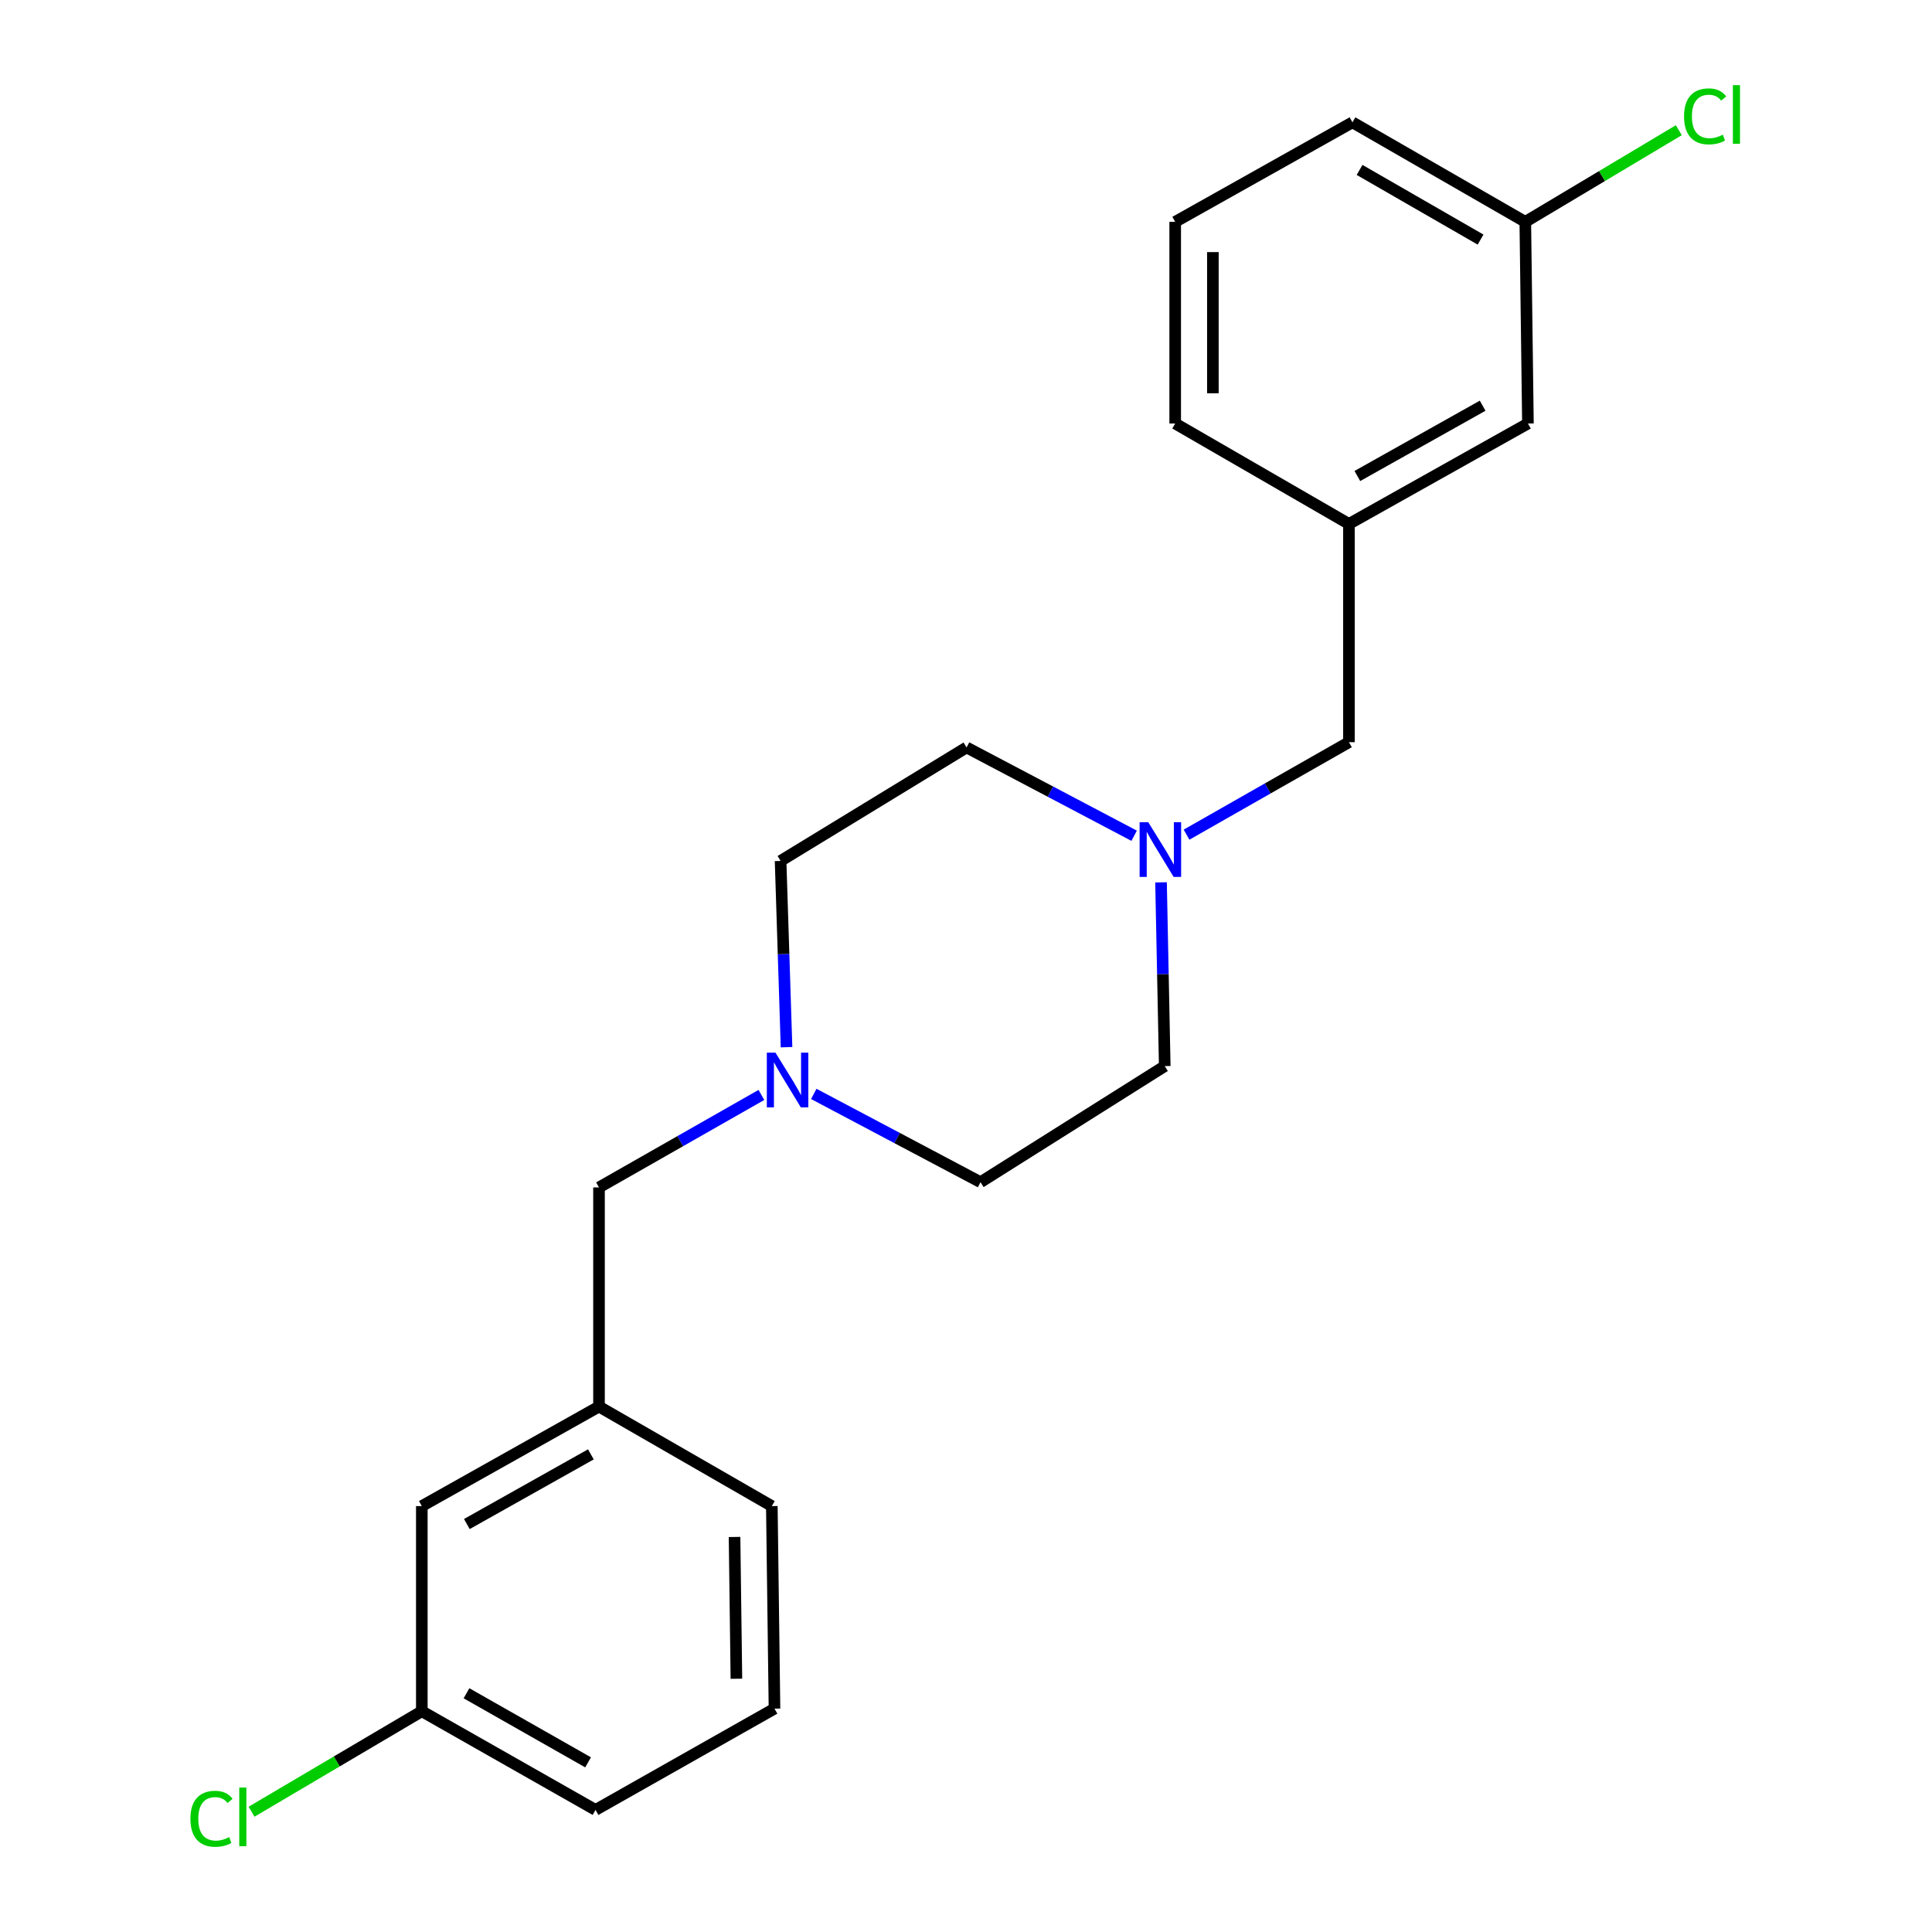 <?xml version='1.0' encoding='iso-8859-1'?>
<svg version='1.1' baseProfile='full'
              xmlns='http://www.w3.org/2000/svg'
                      xmlns:rdkit='http://www.rdkit.org/xml'
                      xmlns:xlink='http://www.w3.org/1999/xlink'
                  xml:space='preserve'
width='1000px' height='1000px' viewBox='0 0 1000 1000'>
<!-- END OF HEADER -->
<rect style='opacity:1.0;fill:#FFFFFF;stroke:none' width='1000' height='1000' x='0' y='0'> </rect>
<path class='bond-2' d='M 614.154,432.024 L 656.183,408.089' style='fill:none;fill-rule:evenodd;stroke:#0000FF;stroke-width:6px;stroke-linecap:butt;stroke-linejoin:miter;stroke-opacity:1' />
<path class='bond-2' d='M 656.183,408.089 L 698.212,384.153' style='fill:none;fill-rule:evenodd;stroke:#000000;stroke-width:6px;stroke-linecap:butt;stroke-linejoin:miter;stroke-opacity:1' />
<path class='bond-5' d='M 587.031,432.586 L 543.661,409.73' style='fill:none;fill-rule:evenodd;stroke:#0000FF;stroke-width:6px;stroke-linecap:butt;stroke-linejoin:miter;stroke-opacity:1' />
<path class='bond-5' d='M 543.661,409.73 L 500.291,386.873' style='fill:none;fill-rule:evenodd;stroke:#000000;stroke-width:6px;stroke-linecap:butt;stroke-linejoin:miter;stroke-opacity:1' />
<path class='bond-6' d='M 600.949,456.703 L 601.91,504.259' style='fill:none;fill-rule:evenodd;stroke:#0000FF;stroke-width:6px;stroke-linecap:butt;stroke-linejoin:miter;stroke-opacity:1' />
<path class='bond-6' d='M 601.91,504.259 L 602.871,551.815' style='fill:none;fill-rule:evenodd;stroke:#000000;stroke-width:6px;stroke-linecap:butt;stroke-linejoin:miter;stroke-opacity:1' />
<path class='bond-0' d='M 421.213,566.204 L 464.366,589.052' style='fill:none;fill-rule:evenodd;stroke:#0000FF;stroke-width:6px;stroke-linecap:butt;stroke-linejoin:miter;stroke-opacity:1' />
<path class='bond-0' d='M 464.366,589.052 L 507.519,611.9' style='fill:none;fill-rule:evenodd;stroke:#000000;stroke-width:6px;stroke-linecap:butt;stroke-linejoin:miter;stroke-opacity:1' />
<path class='bond-1' d='M 394.1,566.738 L 352.071,590.674' style='fill:none;fill-rule:evenodd;stroke:#0000FF;stroke-width:6px;stroke-linecap:butt;stroke-linejoin:miter;stroke-opacity:1' />
<path class='bond-1' d='M 352.071,590.674 L 310.042,614.61' style='fill:none;fill-rule:evenodd;stroke:#000000;stroke-width:6px;stroke-linecap:butt;stroke-linejoin:miter;stroke-opacity:1' />
<path class='bond-21' d='M 407.106,542.025 L 405.567,493.82' style='fill:none;fill-rule:evenodd;stroke:#0000FF;stroke-width:6px;stroke-linecap:butt;stroke-linejoin:miter;stroke-opacity:1' />
<path class='bond-21' d='M 405.567,493.82 L 404.028,445.614' style='fill:none;fill-rule:evenodd;stroke:#000000;stroke-width:6px;stroke-linecap:butt;stroke-linejoin:miter;stroke-opacity:1' />
<path class='bond-3' d='M 310.042,614.61 L 310.042,728.039' style='fill:none;fill-rule:evenodd;stroke:#000000;stroke-width:6px;stroke-linecap:butt;stroke-linejoin:miter;stroke-opacity:1' />
<path class='bond-4' d='M 698.212,384.153 L 698.212,271.189' style='fill:none;fill-rule:evenodd;stroke:#000000;stroke-width:6px;stroke-linecap:butt;stroke-linejoin:miter;stroke-opacity:1' />
<path class='bond-9' d='M 310.042,728.039 L 218.332,779.552' style='fill:none;fill-rule:evenodd;stroke:#000000;stroke-width:6px;stroke-linecap:butt;stroke-linejoin:miter;stroke-opacity:1' />
<path class='bond-9' d='M 305.839,752.775 L 241.642,788.834' style='fill:none;fill-rule:evenodd;stroke:#000000;stroke-width:6px;stroke-linecap:butt;stroke-linejoin:miter;stroke-opacity:1' />
<path class='bond-17' d='M 310.042,728.039 L 399.498,779.552' style='fill:none;fill-rule:evenodd;stroke:#000000;stroke-width:6px;stroke-linecap:butt;stroke-linejoin:miter;stroke-opacity:1' />
<path class='bond-10' d='M 698.212,271.189 L 790.855,219.211' style='fill:none;fill-rule:evenodd;stroke:#000000;stroke-width:6px;stroke-linecap:butt;stroke-linejoin:miter;stroke-opacity:1' />
<path class='bond-10' d='M 702.563,246.379 L 767.413,209.994' style='fill:none;fill-rule:evenodd;stroke:#000000;stroke-width:6px;stroke-linecap:butt;stroke-linejoin:miter;stroke-opacity:1' />
<path class='bond-18' d='M 698.212,271.189 L 608.279,219.211' style='fill:none;fill-rule:evenodd;stroke:#000000;stroke-width:6px;stroke-linecap:butt;stroke-linejoin:miter;stroke-opacity:1' />
<path class='bond-7' d='M 500.291,386.873 L 404.028,445.614' style='fill:none;fill-rule:evenodd;stroke:#000000;stroke-width:6px;stroke-linecap:butt;stroke-linejoin:miter;stroke-opacity:1' />
<path class='bond-8' d='M 602.871,551.815 L 507.519,611.9' style='fill:none;fill-rule:evenodd;stroke:#000000;stroke-width:6px;stroke-linecap:butt;stroke-linejoin:miter;stroke-opacity:1' />
<path class='bond-11' d='M 218.332,779.552 L 218.332,885.731' style='fill:none;fill-rule:evenodd;stroke:#000000;stroke-width:6px;stroke-linecap:butt;stroke-linejoin:miter;stroke-opacity:1' />
<path class='bond-12' d='M 790.855,219.211 L 789.489,114.831' style='fill:none;fill-rule:evenodd;stroke:#000000;stroke-width:6px;stroke-linecap:butt;stroke-linejoin:miter;stroke-opacity:1' />
<path class='bond-13' d='M 218.332,885.731 L 174.27,911.738' style='fill:none;fill-rule:evenodd;stroke:#000000;stroke-width:6px;stroke-linecap:butt;stroke-linejoin:miter;stroke-opacity:1' />
<path class='bond-13' d='M 174.27,911.738 L 130.208,937.745' style='fill:none;fill-rule:evenodd;stroke:#00CC00;stroke-width:6px;stroke-linecap:butt;stroke-linejoin:miter;stroke-opacity:1' />
<path class='bond-23' d='M 218.332,885.731 L 308.243,936.81' style='fill:none;fill-rule:evenodd;stroke:#000000;stroke-width:6px;stroke-linecap:butt;stroke-linejoin:miter;stroke-opacity:1' />
<path class='bond-23' d='M 241.455,876.43 L 304.393,912.186' style='fill:none;fill-rule:evenodd;stroke:#000000;stroke-width:6px;stroke-linecap:butt;stroke-linejoin:miter;stroke-opacity:1' />
<path class='bond-14' d='M 789.489,114.831 L 829.217,91.112' style='fill:none;fill-rule:evenodd;stroke:#000000;stroke-width:6px;stroke-linecap:butt;stroke-linejoin:miter;stroke-opacity:1' />
<path class='bond-14' d='M 829.217,91.112 L 868.945,67.392' style='fill:none;fill-rule:evenodd;stroke:#00CC00;stroke-width:6px;stroke-linecap:butt;stroke-linejoin:miter;stroke-opacity:1' />
<path class='bond-22' d='M 789.489,114.831 L 700.033,63.318' style='fill:none;fill-rule:evenodd;stroke:#000000;stroke-width:6px;stroke-linecap:butt;stroke-linejoin:miter;stroke-opacity:1' />
<path class='bond-22' d='M 766.336,124.01 L 703.716,87.951' style='fill:none;fill-rule:evenodd;stroke:#000000;stroke-width:6px;stroke-linecap:butt;stroke-linejoin:miter;stroke-opacity:1' />
<path class='bond-15' d='M 400.875,884.387 L 399.498,779.552' style='fill:none;fill-rule:evenodd;stroke:#000000;stroke-width:6px;stroke-linecap:butt;stroke-linejoin:miter;stroke-opacity:1' />
<path class='bond-15' d='M 381.162,868.918 L 380.198,795.533' style='fill:none;fill-rule:evenodd;stroke:#000000;stroke-width:6px;stroke-linecap:butt;stroke-linejoin:miter;stroke-opacity:1' />
<path class='bond-19' d='M 400.875,884.387 L 308.243,936.81' style='fill:none;fill-rule:evenodd;stroke:#000000;stroke-width:6px;stroke-linecap:butt;stroke-linejoin:miter;stroke-opacity:1' />
<path class='bond-16' d='M 608.279,114.831 L 608.279,219.211' style='fill:none;fill-rule:evenodd;stroke:#000000;stroke-width:6px;stroke-linecap:butt;stroke-linejoin:miter;stroke-opacity:1' />
<path class='bond-16' d='M 627.788,130.488 L 627.788,203.554' style='fill:none;fill-rule:evenodd;stroke:#000000;stroke-width:6px;stroke-linecap:butt;stroke-linejoin:miter;stroke-opacity:1' />
<path class='bond-20' d='M 608.279,114.831 L 700.033,63.318' style='fill:none;fill-rule:evenodd;stroke:#000000;stroke-width:6px;stroke-linecap:butt;stroke-linejoin:miter;stroke-opacity:1' />
<path  class='atom-0' d='M 594.346 425.58
L 603.626 440.58
Q 604.546 442.06, 606.026 444.74
Q 607.506 447.42, 607.586 447.58
L 607.586 425.58
L 611.346 425.58
L 611.346 453.9
L 607.466 453.9
L 597.506 437.5
Q 596.346 435.58, 595.106 433.38
Q 593.906 431.18, 593.546 430.5
L 593.546 453.9
L 589.866 453.9
L 589.866 425.58
L 594.346 425.58
' fill='#0000FF'/>
<path  class='atom-1' d='M 401.388 544.862
L 410.668 559.862
Q 411.588 561.342, 413.068 564.022
Q 414.548 566.702, 414.628 566.862
L 414.628 544.862
L 418.388 544.862
L 418.388 573.182
L 414.508 573.182
L 404.548 556.782
Q 403.388 554.862, 402.148 552.662
Q 400.948 550.462, 400.588 549.782
L 400.588 573.182
L 396.908 573.182
L 396.908 544.862
L 401.388 544.862
' fill='#0000FF'/>
<path  class='atom-14' d='M 98.559 941.399
Q 98.559 934.359, 101.839 930.679
Q 105.159 926.959, 111.439 926.959
Q 117.279 926.959, 120.399 931.079
L 117.759 933.239
Q 115.479 930.239, 111.439 930.239
Q 107.159 930.239, 104.879 933.119
Q 102.639 935.959, 102.639 941.399
Q 102.639 946.999, 104.959 949.879
Q 107.319 952.759, 111.879 952.759
Q 114.999 952.759, 118.639 950.879
L 119.759 953.879
Q 118.279 954.839, 116.039 955.399
Q 113.799 955.959, 111.319 955.959
Q 105.159 955.959, 101.839 952.199
Q 98.559 948.439, 98.559 941.399
' fill='#00CC00'/>
<path  class='atom-14' d='M 123.839 925.239
L 127.519 925.239
L 127.519 955.599
L 123.839 955.599
L 123.839 925.239
' fill='#00CC00'/>
<path  class='atom-15' d='M 871.656 60.234
Q 871.656 53.194, 874.936 49.514
Q 878.256 45.794, 884.536 45.794
Q 890.376 45.794, 893.496 49.914
L 890.856 52.074
Q 888.576 49.074, 884.536 49.074
Q 880.256 49.074, 877.976 51.954
Q 875.736 54.794, 875.736 60.234
Q 875.736 65.834, 878.056 68.714
Q 880.416 71.594, 884.976 71.594
Q 888.096 71.594, 891.736 69.714
L 892.856 72.714
Q 891.376 73.674, 889.136 74.234
Q 886.896 74.794, 884.416 74.794
Q 878.256 74.794, 874.936 71.034
Q 871.656 67.274, 871.656 60.234
' fill='#00CC00'/>
<path  class='atom-15' d='M 896.936 44.074
L 900.616 44.074
L 900.616 74.434
L 896.936 74.434
L 896.936 44.074
' fill='#00CC00'/>
</svg>
